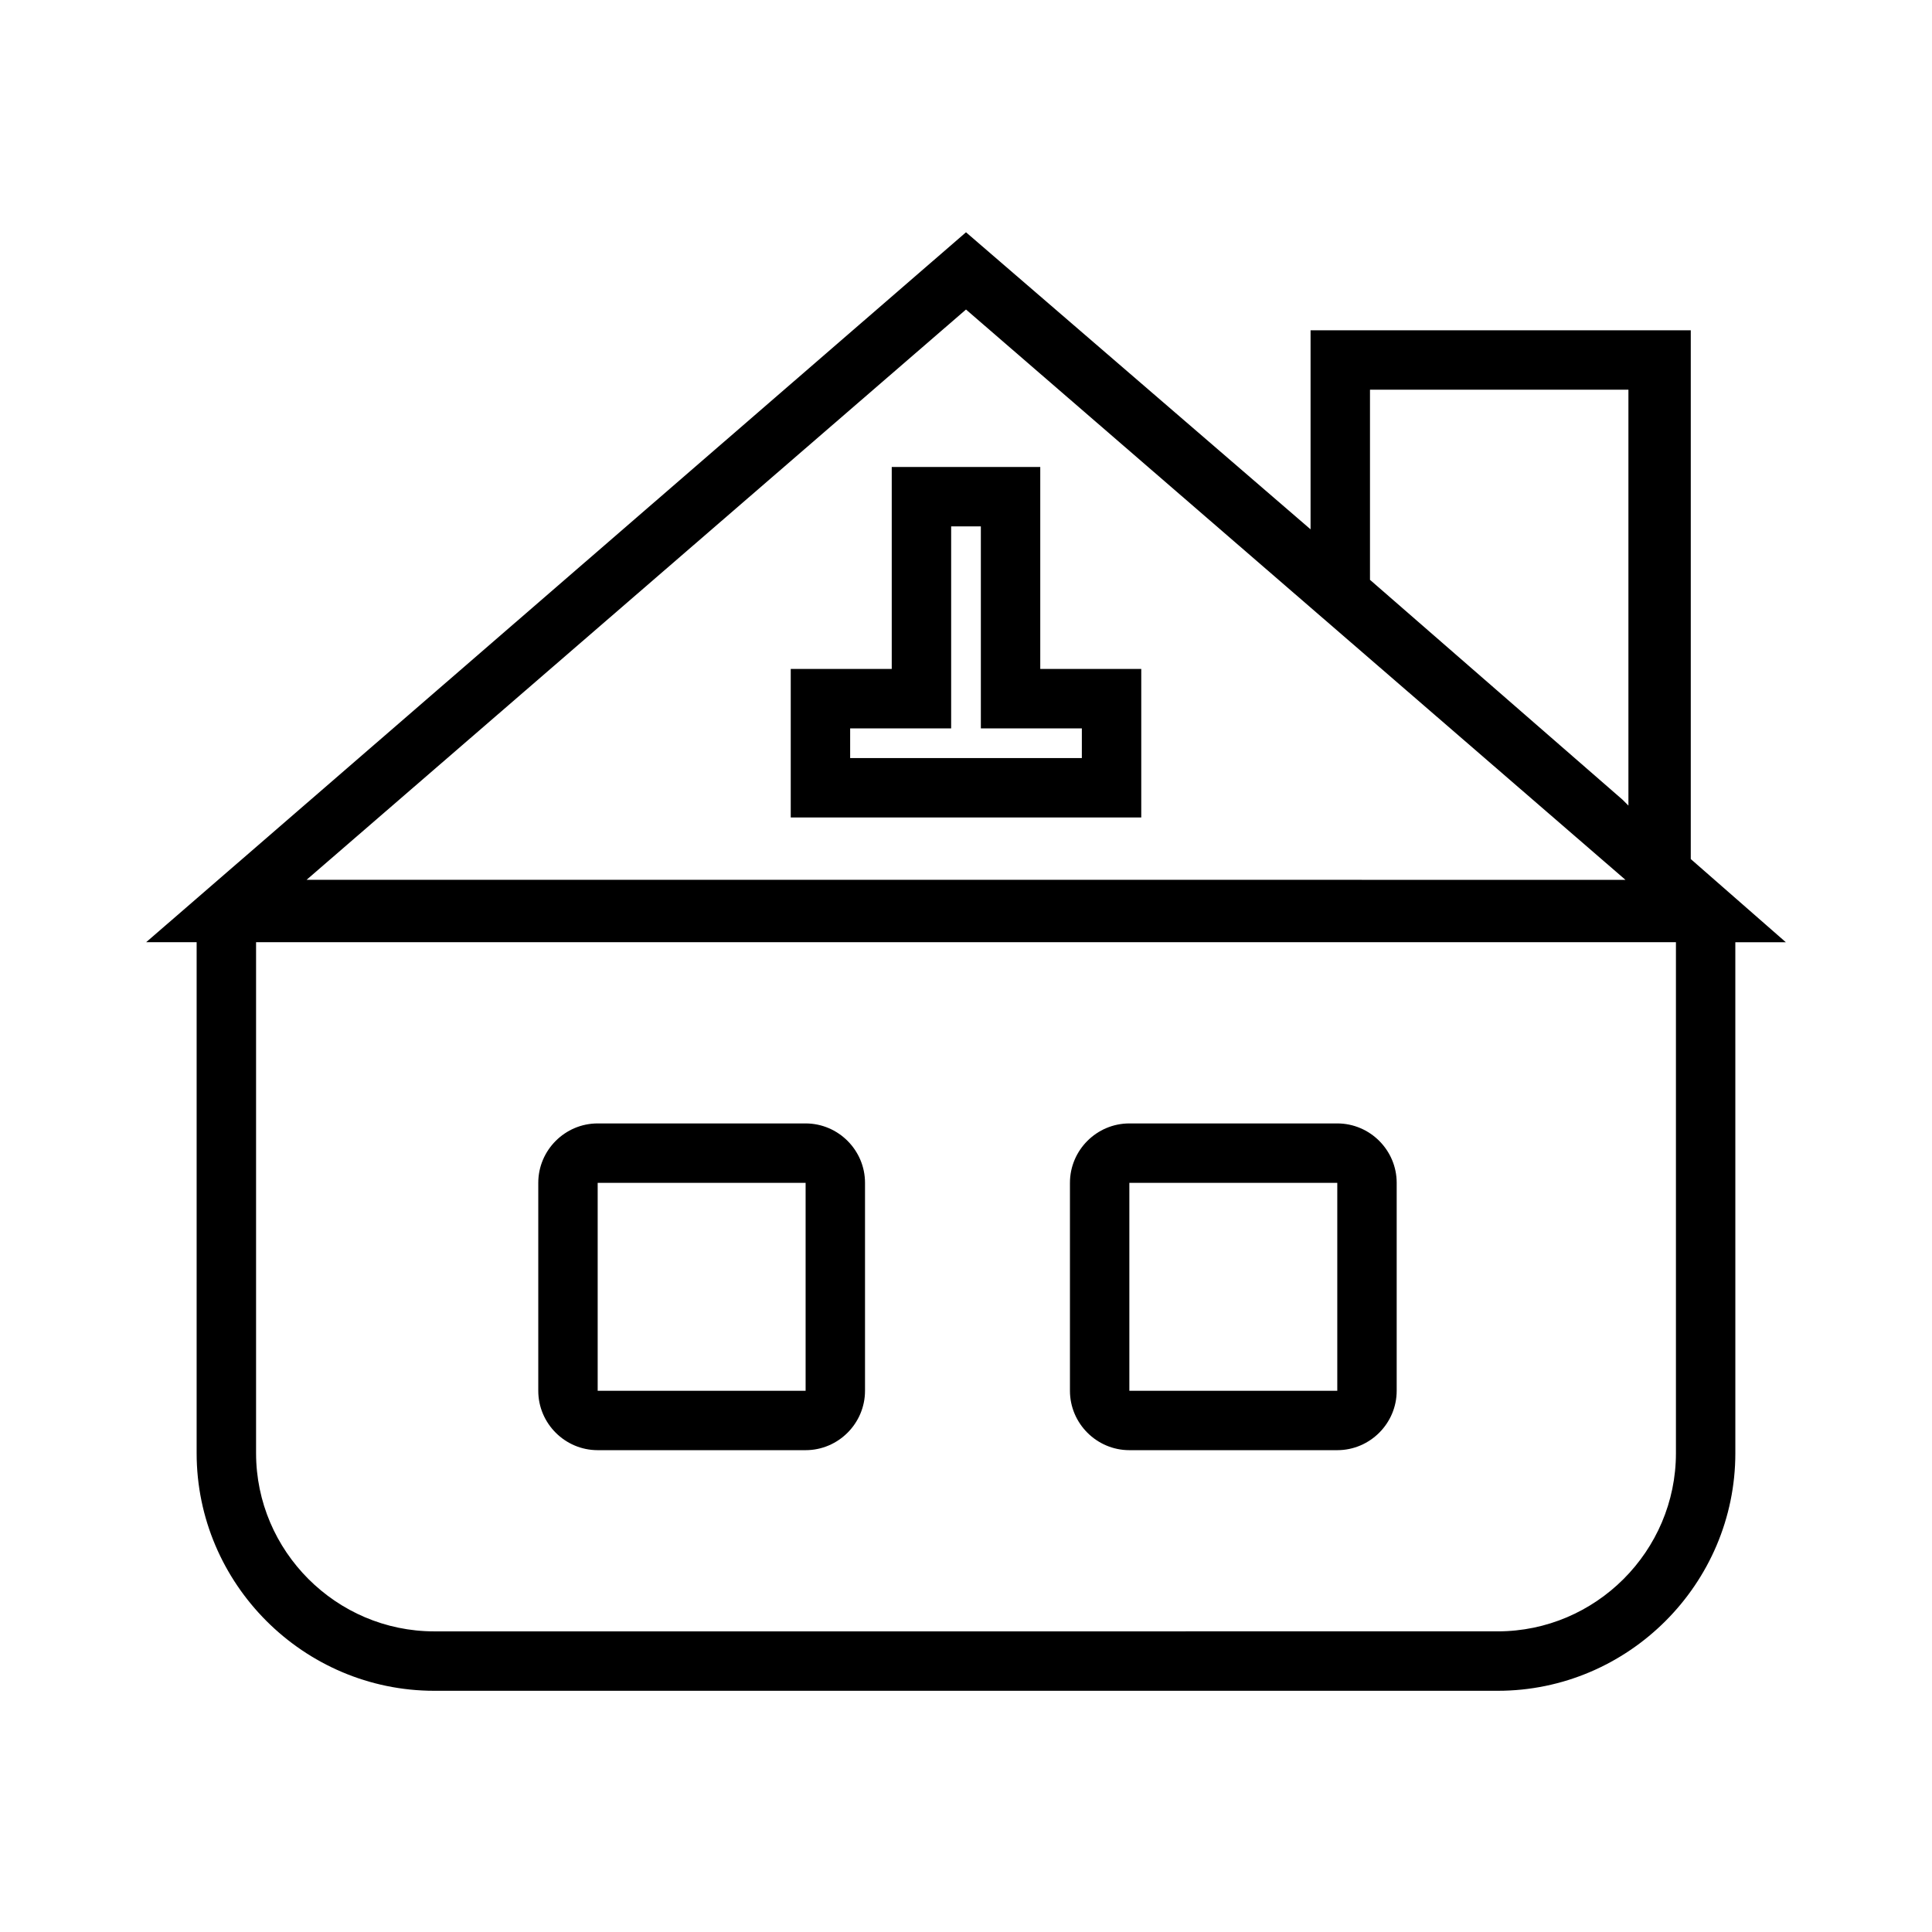 <?xml version="1.0" encoding="UTF-8"?>
<!-- Uploaded to: ICON Repo, www.svgrepo.com, Generator: ICON Repo Mixer Tools -->
<svg fill="#000000" width="800px" height="800px" version="1.1" viewBox="144 144 512 512" xmlns="http://www.w3.org/2000/svg">
 <g>
  <path d="m196.11 529.1c0 34.637 28.34 62.977 62.977 62.977h281.82c34.637 0 62.977-28.34 62.977-62.977l-0.004-135.4h13.383l-25.191-22.043v-140.12h-100.76v52.742l-91.312-78.723-217.27 188.14h13.383zm310.95-281.82h68.488v110.21l-1.574-1.574-66.914-58.254zm-107.06-21.254 174.76 151.14-349.52-0.004zm-188.14 167.67h376.28v135.4c0 25.977-21.254 47.23-47.23 47.23l-281.82 0.004c-25.977 0-47.23-21.254-47.23-47.23z"/>
  <path d="m419.68 321.28v-53.531h-39.359v53.531h-26.766v39.359h92.891v-39.359zm11.02 23.617h-61.402v-7.871h26.766v-53.531h7.871v53.531h26.766z"/>
  <path d="m302.39 528.31h55.105c8.66 0 15.742-7.086 15.742-15.742v-55.105c0-8.66-7.086-15.742-15.742-15.742h-55.105c-8.66 0-15.742 7.086-15.742 15.742v55.105c-0.004 8.656 7.082 15.742 15.742 15.742zm0-70.848h55.105v55.105h-55.105z"/>
  <path d="m443.29 528.31h55.105c8.66 0 15.742-7.086 15.742-15.742v-55.105c0-8.66-7.086-15.742-15.742-15.742h-55.105c-8.66 0-15.742 7.086-15.742 15.742v55.105c0 8.656 7.086 15.742 15.742 15.742zm0-70.848h55.105v55.105h-55.105z"/>
 </g>
</svg>